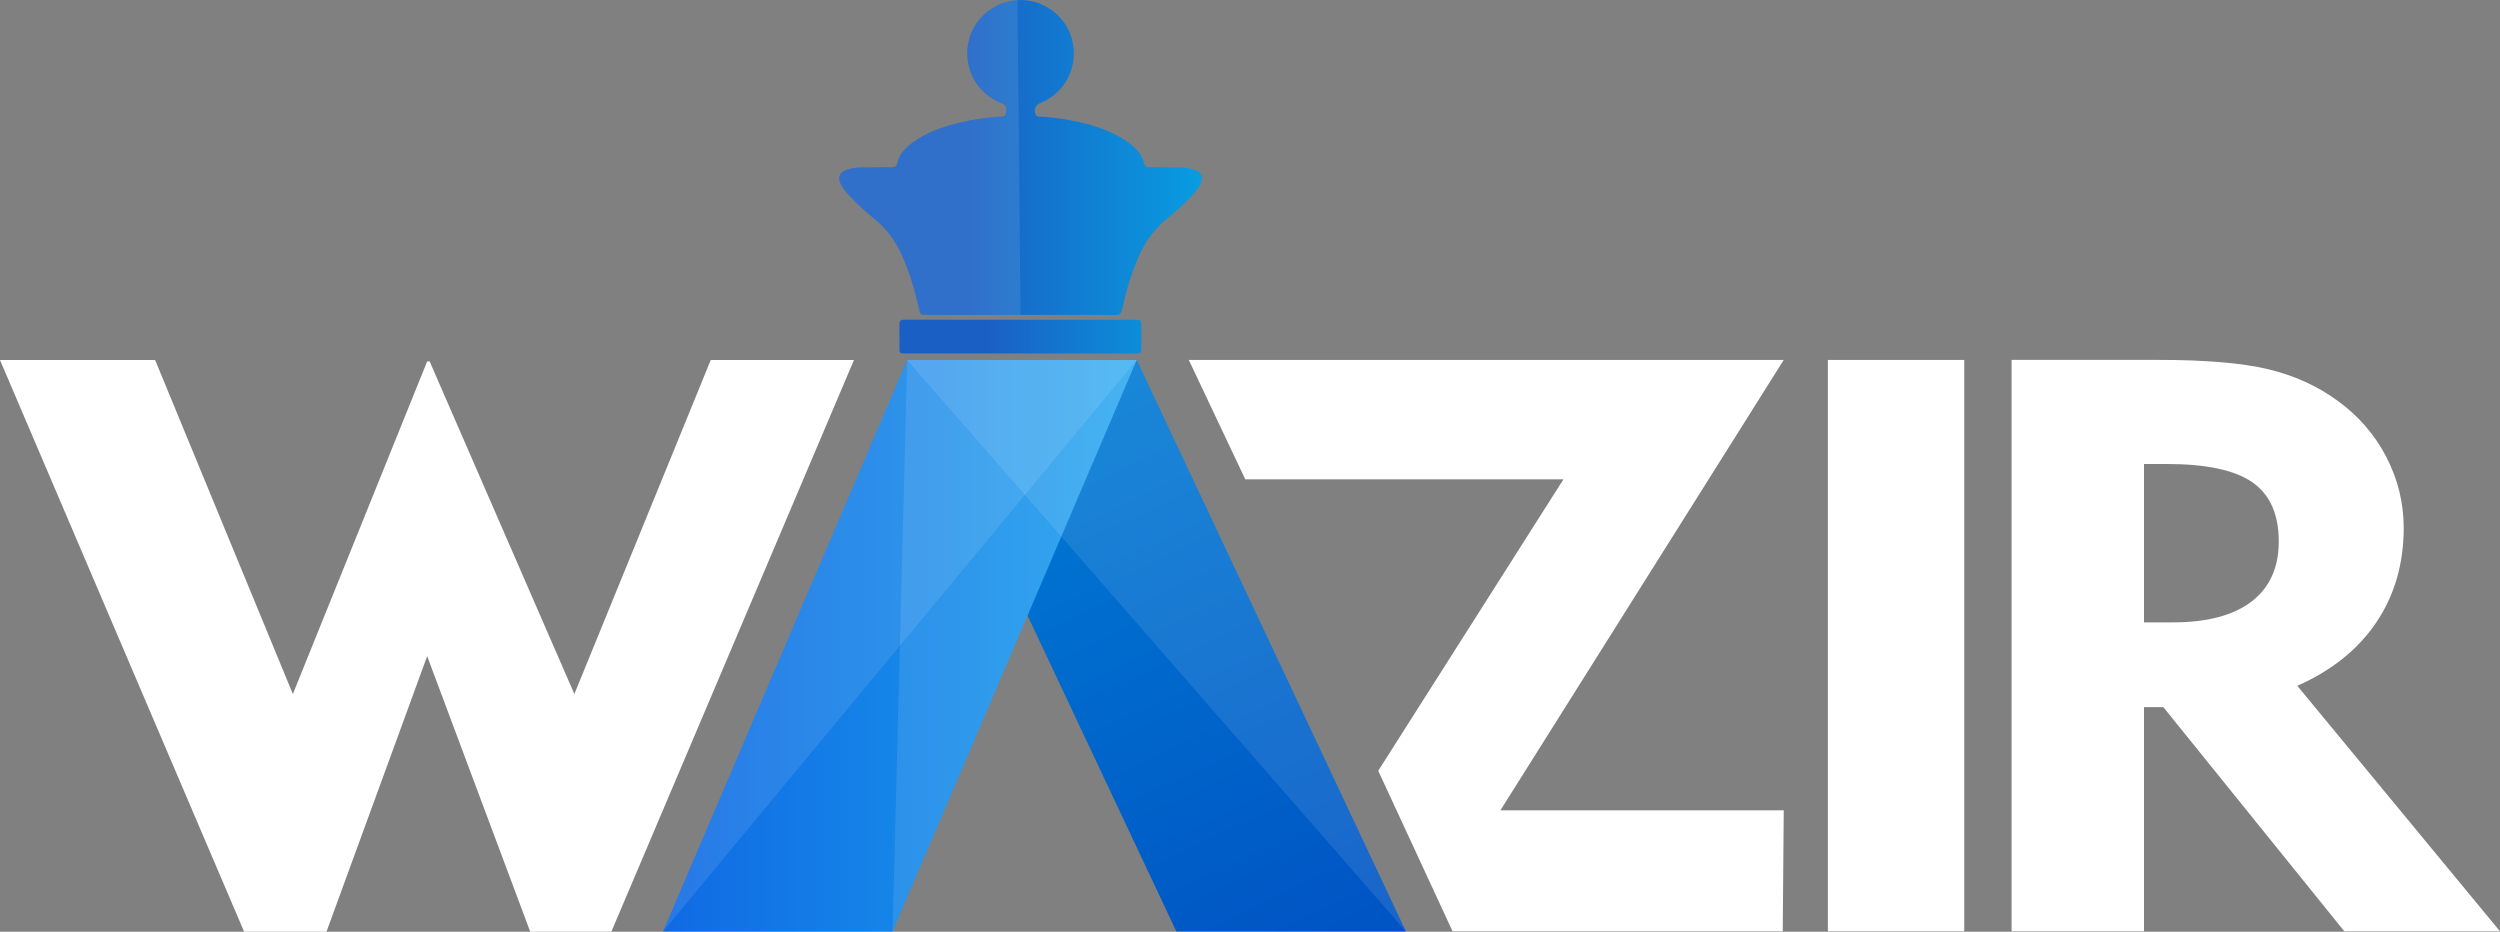 <?xml version="1.0" encoding="utf-8"?>
<!-- Generator: Adobe Illustrator 16.0.0, SVG Export Plug-In . SVG Version: 6.00 Build 0)  -->
<!DOCTYPE svg PUBLIC "-//W3C//DTD SVG 1.1//EN" "http://www.w3.org/Graphics/SVG/1.1/DTD/svg11.dtd">
<svg version="1.1" id="Layer_1" xmlns="http://www.w3.org/2000/svg" xmlns:xlink="http://www.w3.org/1999/xlink" x="0px" y="0px"
	 width="247px" height="92.054px" viewBox="0 0 247 92.054" enable-background="new 0 0 247 92.054" xml:space="preserve">
<rect x="0" y="0" width="247" height="92.054" fill="#808080" stroke="none"/>
<g>
	<g>
		<path fill="#FFFFFF" d="M70.221,35.571L56.747,68.568L42.448,35.706h-0.244l-13.27,32.862L15.328,35.571H0l24.119,56.483h8.136
			l9.949-27.227l10.182,27.227h8.014l23.969-56.483H70.221z"/>
	</g>
	<g>
		<path fill="#FFFFFF" d="M176.232,35.56h-58.78l5.58,11.797h31.437L136.17,76.153l7.344,15.861h32.621l0.098-11.951h-27.994
			L176.232,35.56z"/>
		<path fill="#FFFFFF" d="M180.595,35.56v56.455h13.471V35.56H180.595z"/>
		<path fill="#FFFFFF" d="M226.972,67.757c3.402-1.503,6.003-3.593,7.807-6.265c1.805-2.676,2.707-5.79,2.707-9.346
			c0-2.466-0.579-4.809-1.732-7.026c-1.156-2.221-2.785-4.083-4.887-5.589c-1.974-1.426-4.239-2.447-6.795-3.058
			c-2.557-0.608-6.156-0.915-10.805-0.915h-14.521v56.455h13.082V69.863h1.908l17.885,22.151H247L226.972,67.757z M222.458,59.428
			c-1.792,1.375-4.39,2.064-7.788,2.064h-2.842V45.841h2.218c3.92,0,6.748,0.601,8.487,1.808c1.738,1.209,2.609,3.16,2.609,5.86
			C225.143,56.079,224.246,58.052,222.458,59.428z"/>
	</g>
	<linearGradient id="SVGID_1_" gradientUnits="userSpaceOnUse" x1="95.436" y1="15.56" x2="144.849" y2="15.56">
		<stop  offset="0" style="stop-color:#1A60C4"/>
		<stop  offset="0.656" style="stop-color:#00B4EC"/>
	</linearGradient>
	<path fill-rule="evenodd" clip-rule="evenodd" fill="url(#SVGID_1_)" d="M118.623,18.133c-0.231,0.504-0.591,0.918-0.971,1.313
		c-0.739,0.774-1.525,1.497-2.358,2.165c-1.376,1.096-2.297,2.5-2.951,4.106c-0.648,1.583-1.141,3.214-1.485,4.887
		c-0.084,0.401-0.257,0.517-0.654,0.517c-3.127-0.016-6.253-0.009-9.379-0.009h-9.336c-0.562,0-0.552-0.003-0.68-0.567
		c-0.417-1.845-0.943-3.653-1.727-5.382c-0.617-1.363-1.466-2.534-2.635-3.487c-0.887-0.724-1.745-1.488-2.525-2.328
		c-0.328-0.354-0.646-0.72-0.858-1.159c-0.328-0.667-0.146-1.127,0.546-1.397c0.441-0.169,0.905-0.241,1.378-0.247
		c1.027-0.016,2.056-0.025,3.086-0.019c0.338,0,0.501-0.1,0.586-0.457c0.197-0.843,0.773-1.435,1.441-1.937
		c1.438-1.071,3.098-1.632,4.817-2.042c1.281-0.304,2.581-0.492,3.897-0.567c0.226-0.016,0.514,0.041,0.566-0.326
		c0.092-0.602,0.007-0.83-0.403-0.987c-2.293-0.893-3.644-3.105-3.384-5.542c0.245-2.296,2.042-4.192,4.364-4.592
		c0.191-0.031,0.379-0.054,0.567-0.066c2.408-0.146,4.698,1.432,5.366,3.788c0.742,2.623-0.57,5.345-3.064,6.36
		c-0.517,0.21-0.698,0.598-0.52,1.125c0.097,0.288,0.356,0.229,0.561,0.241c1.068,0.06,2.124,0.204,3.17,0.414
		c1.563,0.313,3.083,0.765,4.492,1.529c0.68,0.37,1.307,0.809,1.82,1.394c0.326,0.366,0.58,0.783,0.674,1.263
		c0.063,0.313,0.223,0.401,0.511,0.401c1.056,0,2.108,0.003,3.164,0.022c0.482,0.009,0.962,0.087,1.41,0.269
		C118.743,17.074,118.912,17.513,118.623,18.133z"/>
	<path opacity="0.1" fill-rule="evenodd" clip-rule="evenodd" fill="#FFFFFF" d="M100.824,31.112h-9.336
		c-0.562,0-0.552-0.003-0.68-0.567c-0.417-1.845-0.943-3.653-1.727-5.382c-0.617-1.363-1.466-2.534-2.635-3.487
		c-0.887-0.724-1.745-1.488-2.525-2.328c-0.328-0.354-0.646-0.72-0.858-1.159c-0.328-0.667-0.146-1.127,0.546-1.397
		c0.441-0.169,0.905-0.241,1.378-0.247c1.027-0.016,2.056-0.025,3.086-0.019c0.338,0,0.501-0.1,0.586-0.457
		c0.197-0.843,0.773-1.435,1.441-1.937c1.438-1.071,3.098-1.632,4.817-2.042c1.281-0.304,2.581-0.492,3.897-0.567
		c0.226-0.016,0.514,0.041,0.566-0.326c0.092-0.602,0.007-0.83-0.403-0.987c-2.293-0.893-3.644-3.105-3.384-5.542
		c0.245-2.296,2.042-4.192,4.364-4.592c0.191-0.031,0.379-0.054,0.567-0.066"/>
	<linearGradient id="SVGID_2_" gradientUnits="userSpaceOnUse" x1="97.631" y1="33.253" x2="140.134" y2="33.253">
		<stop  offset="0" style="stop-color:#1A60C4"/>
		<stop  offset="0.656" style="stop-color:#00B4EC"/>
	</linearGradient>
	<path fill-rule="evenodd" clip-rule="evenodd" fill="url(#SVGID_2_)" d="M112.753,34.37c0,0.523-0.028,0.551-0.555,0.551H89.461
		c-0.592,0-0.592-0.003-0.596-0.58c0-1.225,0.013-1.027-0.006-2.252c-0.003-0.373,0.119-0.504,0.495-0.504
		c3.725,0.003,7.446,0.003,11.172,0.003c3.906,0.003,7.813,0.003,11.719,0.003c0.464,0,0.508,0.05,0.508,0.526
		C112.757,33.342,112.757,33.145,112.753,34.37z"/>
	<g>
		<g>
			<linearGradient id="SVGID_3_" gradientUnits="userSpaceOnUse" x1="64.061" y1="-43.594" x2="172.143" y2="187.606">
				<stop  offset="0" style="stop-color:#00B4EC"/>
				<stop  offset="1" style="stop-color:#0014A9"/>
			</linearGradient>
			<polygon fill="url(#SVGID_3_)" points="138.902,92.022 116.222,92.022 89.625,35.567 112.309,35.567 			"/>
		</g>
		<g>
			<linearGradient id="SVGID_4_" gradientUnits="userSpaceOnUse" x1="-3.31" y1="63.794" x2="193.356" y2="63.794">
				<stop  offset="0" style="stop-color:#0019D4"/>
				<stop  offset="0.995" style="stop-color:#2EFFFF"/>
			</linearGradient>
			<polygon fill="url(#SVGID_4_)" points="88.188,92.022 65.51,92.022 89.625,35.567 112.309,35.567 			"/>
		</g>
		<polygon opacity="0.1" fill="#FFFFFF" points="88.188,92.022 89.625,35.567 112.309,35.567 		"/>
		<polygon opacity="0.1" fill="#FFFFFF" points="138.902,92.022 89.625,35.567 112.309,35.567 		"/>
		<polygon opacity="0.1" fill="#FFFFFF" points="65.51,92.022 112.309,35.567 89.625,35.567 		"/>
	</g>
</g>
</svg>

